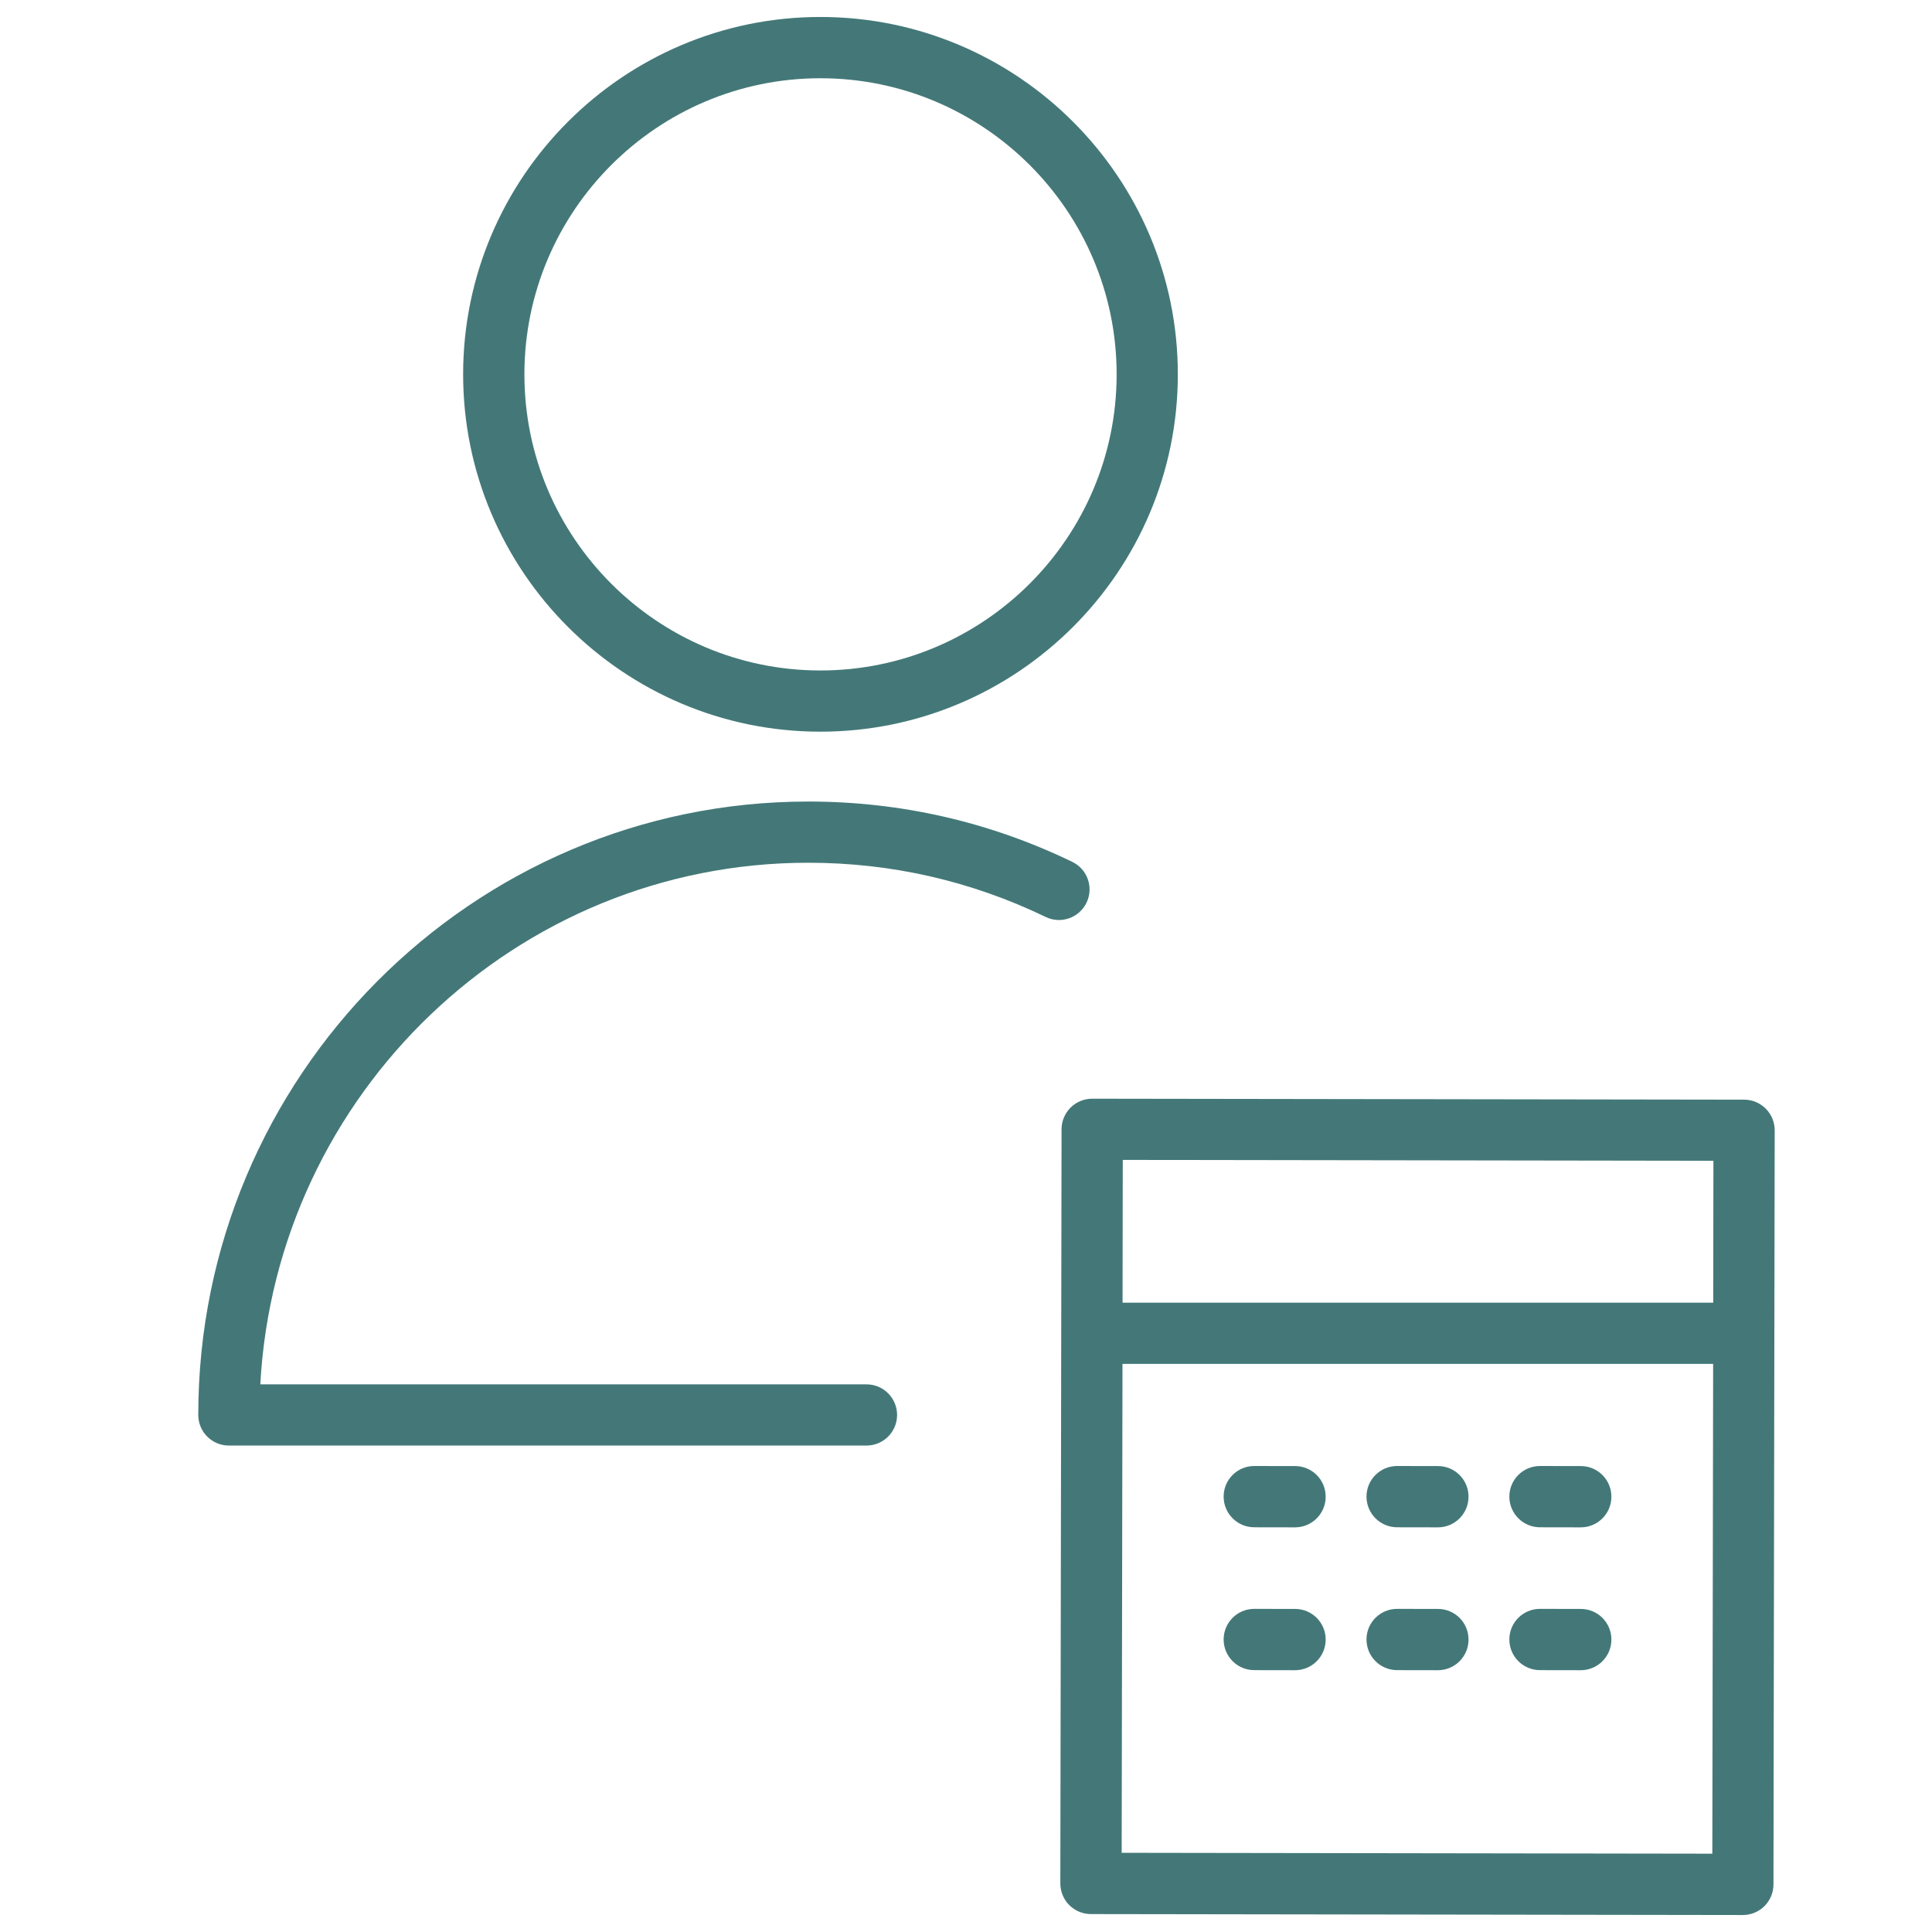 <?xml version="1.0" encoding="UTF-8"?> <!-- Generator: Adobe Illustrator 21.0.0, SVG Export Plug-In . SVG Version: 6.00 Build 0) --> <svg xmlns="http://www.w3.org/2000/svg" xmlns:xlink="http://www.w3.org/1999/xlink" id="Слой_1" x="0px" y="0px" viewBox="0 0 2834.6 2834.6" style="enable-background:new 0 0 2834.6 2834.6;" xml:space="preserve"> <style type="text/css"> .st0{fill:#447878;} </style> <g> <g> <path class="st0" d="M1900.2,2151l-59.9-0.1c0,0-0.1,0-0.1,0c-24.8,0-44.9,20.1-44.9,44.9s20,44.9,44.8,45l59.9,0.1 c0,0,0.1,0,0.1,0c24.8,0,44.9-20.1,44.9-44.9C1945.1,2171.2,1925,2151,1900.2,2151z"></path> <path class="st0" d="M2109.8,2151l-59.9-0.1c0,0-0.1,0-0.1,0c-24.8,0-44.9,20.1-44.9,44.9s20,44.9,44.8,45l59.9,0.1 c0,0,0.1,0,0.1,0c24.8,0,44.9-20.1,44.9-44.9C2154.7,2171.2,2134.6,2151,2109.8,2151z"></path> <path class="st0" d="M2319.4,2151l-59.9-0.1c0,0-0.1,0-0.1,0c-24.8,0-44.9,20.1-44.9,44.9c0,24.8,20,44.9,44.8,45l59.9,0.1 c0,0,0.1,0,0.1,0c24.8,0,44.9-20.1,44.9-44.9C2364.3,2171.2,2344.2,2151,2319.4,2151z"></path> <path class="st0" d="M1900.2,2360.6l-59.9-0.1c0,0-0.1,0-0.1,0c-24.8,0-44.9,20.1-44.9,44.9c0,24.8,20,44.9,44.8,45l59.9,0.1 c0,0,0.1,0,0.1,0c24.8,0,44.9-20.1,44.9-44.9C1945.1,2380.8,1925,2360.6,1900.2,2360.6z"></path> <path class="st0" d="M2109.8,2360.6l-59.9-0.1c0,0-0.1,0-0.1,0c-24.8,0-44.9,20.1-44.9,44.9c0,24.8,20,44.9,44.8,45l59.9,0.1 c0,0,0.1,0,0.1,0c24.8,0,44.9-20.1,44.9-44.9C2154.7,2380.8,2134.6,2360.6,2109.8,2360.6z"></path> <path class="st0" d="M2319.4,2360.6l-59.9-0.1c0,0-0.1,0-0.1,0c-24.8,0-44.9,20.1-44.9,44.9c0,24.8,20,44.9,44.8,45l59.9,0.1 c0,0,0.1,0,0.1,0c24.8,0,44.9-20.1,44.9-44.9C2364.3,2380.8,2344.2,2360.6,2319.4,2360.6z"></path> <path class="st0" d="M2590.7,1626.6c-8.4-8.4-19.8-13.2-31.8-13.2l-956.4-1.4c0,0,0,0-0.1,0c-24.8,0-44.9,20.1-44.9,44.9 l-1.8,1106.4c0,11.9,4.7,23.4,13.1,31.8s19.8,13.2,31.8,13.2l956.4,1.4c0,0,0,0,0.1,0c24.8,0,44.9-20.1,44.9-44.9l1.8-1106.4 C2603.8,1646.5,2599.1,1635,2590.7,1626.6z M2513.9,1703.1l-0.3,208.2H1647l0.3-209.5L2513.9,1703.1z M1645.7,2718.4l1.2-717.3 h866.6l-1.2,718.6L1645.7,2718.4z"></path> <path class="st0" d="M1594.1,1324.5c10.8-22.3,1.5-49.2-20.9-60c-121.4-58.7-251.7-88.5-387.4-88.5 c-493.4,0-894.9,403.7-894.9,900c0,24.8,20.1,44.9,44.9,44.9h935.5c24.8,0,44.9-20.1,44.9-44.9s-20.1-44.9-44.9-44.9H381.9 c23.2-425.9,374.9-765.3,803.9-765.3c122,0,239.1,26.8,348.3,79.5C1556.4,1356.2,1583.3,1346.8,1594.1,1324.5z"></path> <path class="st0" d="M1203.7,1073.5c289.2,0,524.4-235.2,524.4-524.3c0-289.1-235.2-524.3-524.4-524.3 c-289,0-524.2,235.2-524.2,524.3S914.7,1073.5,1203.7,1073.5z M1203.7,114.8c239.6,0,434.6,194.9,434.6,434.4 c0,239.6-195,434.5-434.6,434.5c-239.5,0-434.3-194.9-434.3-434.5C769.4,309.7,964.2,114.8,1203.7,114.8z"></path> </g> </g> </svg> 
